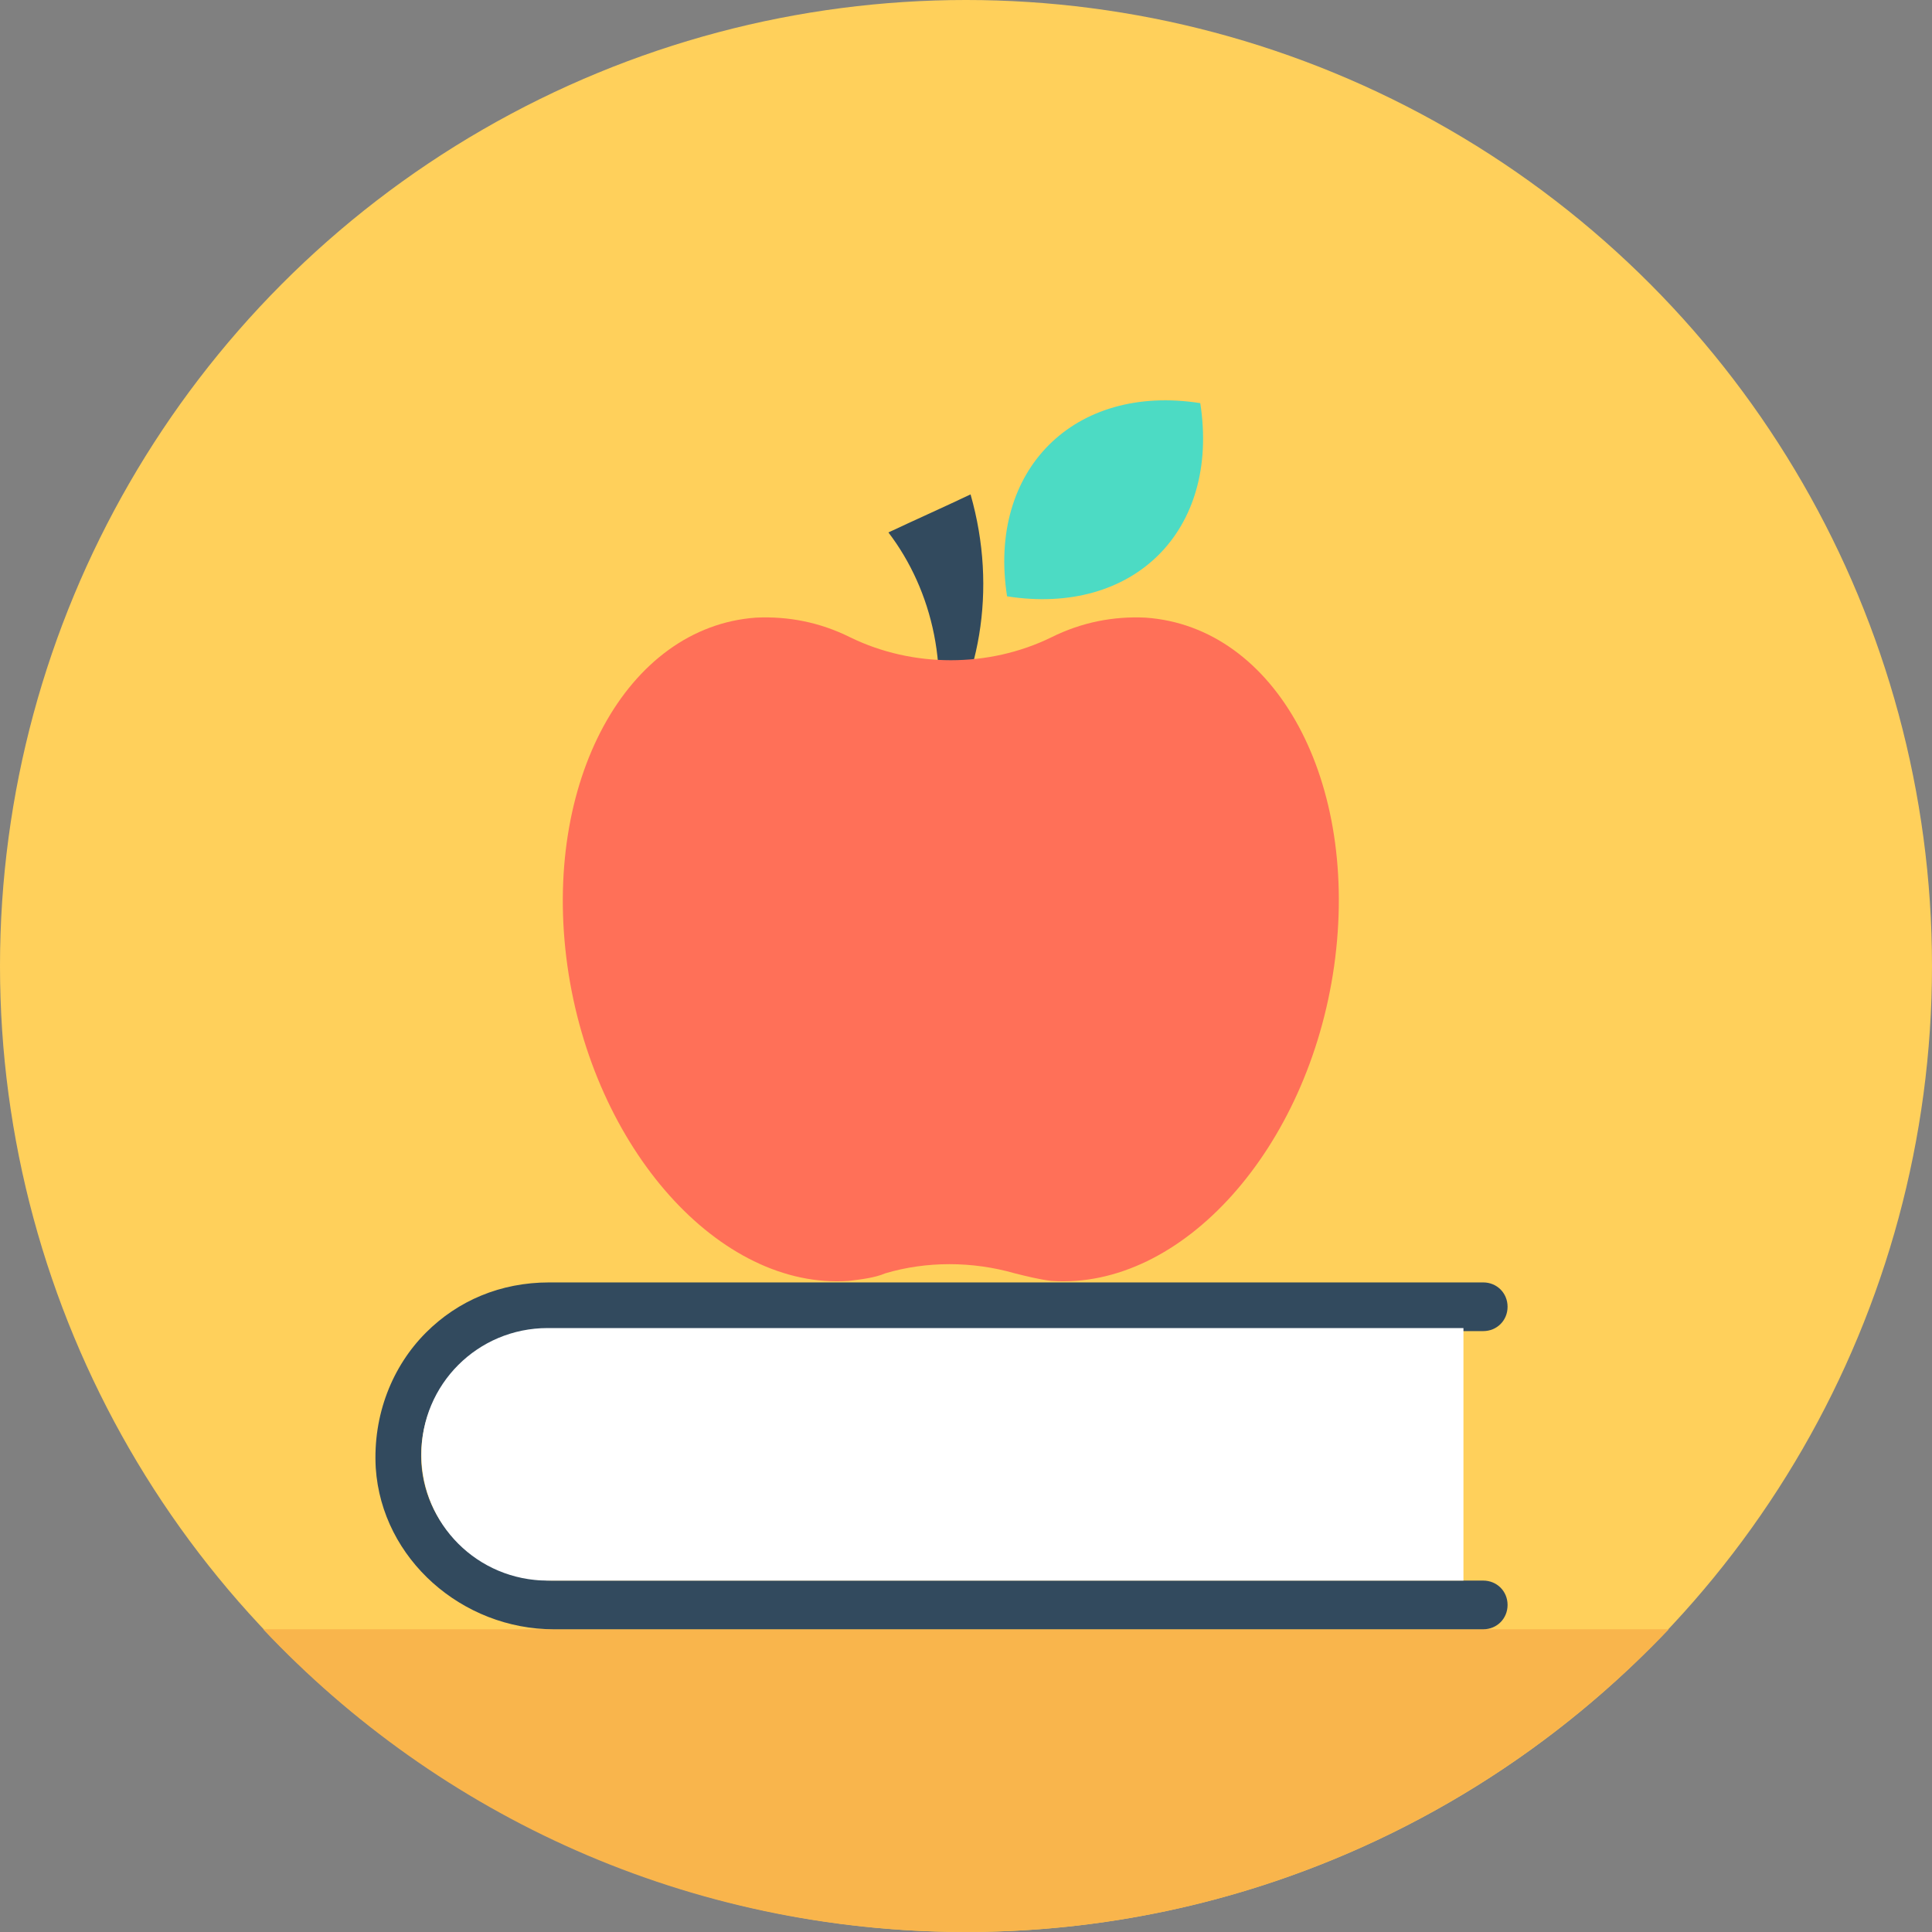 <?xml version="1.0" encoding="iso-8859-1"?>
<!-- Generator: Adobe Illustrator 19.0.0, SVG Export Plug-In . SVG Version: 6.00 Build 0)  -->
<svg version="1.1" id="Layer_1" xmlns="http://www.w3.org/2000/svg" xmlns:xlink="http://www.w3.org/1999/xlink" x="0px" y="0px"
	 viewBox="0 0 508 508" style="enable-background:new 0 0 508 508;" xml:space="preserve">
<rect x="0" y="0" width="508" height="508" fill="#808080" stroke="none"/>
<circle style="fill:#FFD05B;" cx="254" cy="254" r="254"/>
<path style="fill:#F9B54C;" d="M69.2,428.4c46.4,49.2,112,79.6,184.8,79.6s138.4-30.8,184.8-79.6H69.2z"/>
<path style="fill:#324A5E;" d="M110.8,384.8c1.2,17.6,16.4,30.8,34.4,30.8H390c3.6,0,6.4,2.8,6.4,6.4l0,0c0,3.6-2.8,6.4-6.4,6.4
	H145.6c-24,0-45.2-18.4-46.8-42.4c-0.8-14,4.4-26.8,13.2-35.6c8.4-8.4,19.6-13.2,32.4-13.2H390c3.6,0,6.4,2.8,6.4,6.4l0,0
	c0,3.6-2.8,6.4-6.4,6.4H144C125.2,349.2,109.6,365.6,110.8,384.8z"/>
<path style="fill:#FFFFFF;" d="M384.8,349.2H144c-18.4,0-33.2,14.8-33.2,33.2c0,18.4,14.8,33.2,33.2,33.2h240.8V349.2z"/>
<path style="fill:#324A5E;" d="M233.6,140c11.6,15.2,16.8,36.8,10.8,58.8c13.2-18.4,18-43.6,10.8-68.8
	C247.6,133.6,240.4,136.8,233.6,140z"/>
<path style="fill:#FF7058;" d="M301.2,162.4c-8.4-0.4-16.8,1.2-24.8,5.2c-16.4,8-36.4,8-52.8,0c-8-4-16.4-5.6-24.8-5.2
	c-34,2.4-56.4,43.2-49.6,91.6c6.8,48,40,85.2,74,82.8c3.2-0.4,6.8-0.8,9.6-2c10.8-3.2,22.8-3.2,34,0c3.2,0.8,6.4,1.6,9.6,2
	c34.4,2.4,67.6-34.8,74.4-82.8C357.6,205.6,335.6,164.8,301.2,162.4z"/>
<path style="fill:#4CDBC4;" d="M315.6,106L315.6,106c-33.2-5.2-56,17.6-50.8,50.8l0,0l0,0C298,162,320.8,139.6,315.6,106z"/>
<g>
</g>
<g>
</g>
<g>
</g>
<g>
</g>
<g>
</g>
<g>
</g>
<g>
</g>
<g>
</g>
<g>
</g>
<g>
</g>
<g>
</g>
<g>
</g>
<g>
</g>
<g>
</g>
<g>
</g>
</svg>
